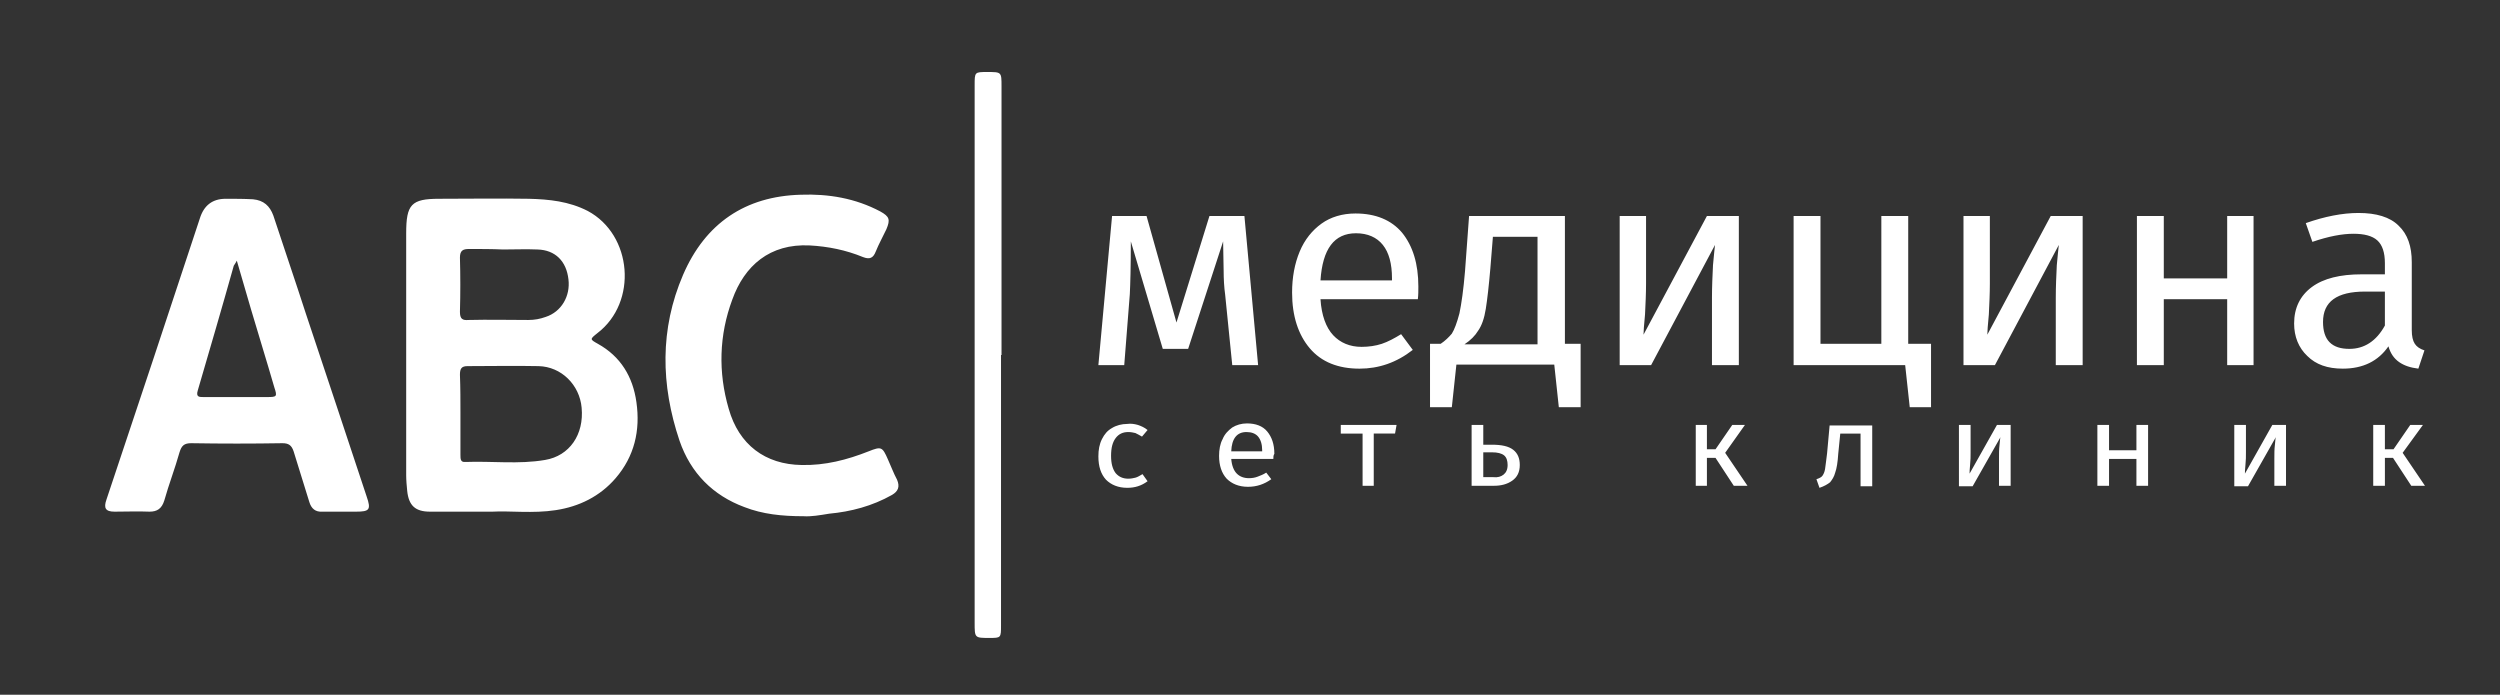 <svg xmlns="http://www.w3.org/2000/svg" viewBox="0 0 493 137" style="enable-background:new 0 0 493 137" xml:space="preserve">
    <rect x="0" y="0" width="493" height="137" fill="#333333" stroke="none"/>
    <path fill="#fff" d="M99.2 49.2c-2.2-.1-4.5-.1-6.7-.1-1.2 0-1.8.3-1.8 1.7.1 3.6.1 7.1 0 10.7 0 1.4.5 1.7 1.7 1.6 3.9-.1 7.9 0 11.8 0 1.2 0 2.3-.2 3.4-.6 3.1-1 4.9-4.1 4.5-7.4-.4-3.6-2.6-5.8-6.1-5.9-2.2-.1-4.5 0-6.8 0m-8.4 32.4v8.1c0 .8 0 1.5 1 1.4 5.2-.2 10.5.5 15.7-.4 4.8-.8 7.7-5 7.2-10.3-.4-4.5-4-8.1-8.5-8.2-4.7-.1-9.3 0-14 0-1.2 0-1.5.5-1.5 1.7.1 2.6.1 5.1.1 7.7m6.3 19.3H84.8c-2.9 0-4.2-1.2-4.5-4.1-.1-1-.2-2.1-.2-3.1V46c0-5.7 1-6.8 6.5-6.8 5.9 0 11.8-.1 17.7 0 4 .1 7.9.5 11.6 2.4 8.8 4.7 9.9 18 1.9 24.1-1.5 1.2-1.5 1.2.1 2.1 4.5 2.5 6.9 6.5 7.6 11.5.8 5.6-.4 10.7-4.1 15-3.1 3.6-7.2 5.6-11.8 6.3-4.5.7-9.1.1-12.5.3M46.7 51.4c-.3.6-.5.8-.6 1-2.3 8.2-4.7 16.4-7.1 24.6-.4 1.3.3 1.3 1.1 1.3h12.6c1.9 0 2-.1 1.4-1.9-1.5-5.2-3.1-10.3-4.6-15.4-.9-3.1-1.8-6.2-2.8-9.6m20.4 49.5h-3.5c-1.4.1-2.2-.6-2.6-1.9-1-3.3-2.1-6.7-3.1-10-.4-1.2-1-1.6-2.2-1.6-6 .1-12 .1-18 0-1.4 0-1.9.5-2.3 1.8-.9 3.2-2.1 6.3-3 9.5-.5 1.6-1.4 2.2-2.9 2.2-2.3-.1-4.6 0-6.9 0-1.8 0-2.2-.7-1.6-2.4C27.2 80 33.3 61.6 39.4 43.1c.8-2.6 2.5-3.9 5.1-3.9 1.8 0 3.6 0 5.4.1 2.1.2 3.3 1.3 4 3.2 2.1 6.4 4.3 12.8 6.4 19.3 4 12 8 24 12 36.1.9 2.6.6 3-2.1 3h-3.1zm91.4.9c-4.3 0-8.1-.4-11.7-1.8-6.2-2.3-10.6-6.7-12.8-13.1-3.7-11-3.9-22 .7-32.7 4.4-10.2 12.3-15.5 23.2-15.8 5.5-.2 10.8.7 15.7 3.3 1.8 1 2 1.6 1.2 3.5-.7 1.5-1.5 2.9-2.1 4.4-.5 1.3-1.2 1.6-2.5 1.1-3.4-1.4-6.9-2.1-10.5-2.3-7.9-.4-12.9 4-15.3 10.7-2.6 7-2.8 14.3-.7 21.5 2 7.1 7.2 11 14.4 11.1 4.6.1 8.9-1 13.2-2.7 2.5-1 2.7-.9 3.8 1.6.6 1.3 1.1 2.7 1.8 4 .6 1.4.2 2.3-1 3-3.9 2.2-8.1 3.3-12.4 3.7-1.8.3-3.6.6-5 .5M197.4 70v53.3c0 2.5 0 2.5-2.3 2.5-2.9 0-2.9 0-2.9-3v-106c0-2.6 0-2.6 2.5-2.6 2.8 0 2.8 0 2.8 2.8v53zm50.7 2H243l-1.4-13.9c-.2-1.4-.3-3.1-.3-4.8 0-1.8-.1-3.7-.1-5.7l-6.9 21.2h-5L223 47.6c0 4.9-.1 8.4-.2 10.4l-1.1 14h-5.1l2.7-29.4h6.8l5.9 21 6.5-21h6.9l2.7 29.4zm26.4-17.1c0-2.9-.6-5.1-1.8-6.6-1.2-1.5-3-2.3-5.3-2.3-4.3 0-6.6 3.1-7 9.3h14.1v-.4zm5.1 4.1h-19.2c.2 3.2 1.1 5.6 2.5 7.1s3.3 2.3 5.6 2.3c1.4 0 2.8-.2 4-.6 1.2-.4 2.5-1.1 3.8-1.9l2.3 3.1c-3.2 2.5-6.7 3.7-10.5 3.7-4.2 0-7.5-1.3-9.8-4-2.3-2.7-3.5-6.4-3.5-11 0-3 .5-5.7 1.5-8.1 1-2.4 2.5-4.2 4.3-5.5s4.1-2 6.7-2c4 0 7.1 1.3 9.2 3.8 2.1 2.6 3.2 6.1 3.2 10.6 0 .8 0 1.7-.1 2.5m23.7-12.3h-8.9l-.5 6.2c-.3 3.5-.6 6.1-.9 8-.3 1.9-.8 3.3-1.5 4.3-.6 1-1.5 1.9-2.7 2.7h14.4V46.7zm8.4 21.1v12.5h-4.3l-.9-8.4h-19.3l-.9 8.4H282V67.8h2.1c.9-.6 1.6-1.3 2.2-2 .5-.8 1-2.1 1.5-4 .4-1.9.8-4.7 1.1-8.3l.8-10.9h18.9v25.2h3.1zm31.1 4.2h-5.2V58.7c0-2.2.1-4.3.2-6.4.2-2 .3-3.3.4-4L325.6 72h-6.2V42.6h5.2v13.3c0 2-.1 4-.2 6.1-.2 2.1-.3 3.4-.3 4l12.5-23.4h6.3V72zm33.5-4.2h4.5v12.5h-4.2l-.9-8.3h-22V42.6h5.3v25.2h12V42.6h5.3zm34.3 4.2h-5.2V58.7c0-2.2.1-4.3.2-6.4.2-2 .3-3.3.4-4L393.4 72h-6.2V42.6h5.2v13.3c0 2-.1 4-.2 6.1-.2 2.1-.3 3.4-.3 4l12.5-23.4h6.3V72zm28.6 0V59h-12.5v13h-5.3V42.6h5.3v12.3h12.5V42.6h5.2V72zm31.1-7.8v-6.7h-3.9c-5.6 0-8.3 2-8.3 6 0 1.7.4 3.1 1.3 4 .9.9 2.2 1.3 3.9 1.3 2.9 0 5.3-1.5 7-4.6m5.9 3.6c.4.6 1 1 1.9 1.3l-1.2 3.6c-1.6-.2-2.8-.6-3.8-1.3-1-.7-1.7-1.7-2.1-3.1-2 2.9-5 4.4-9 4.4-3 0-5.3-.8-7-2.5-1.7-1.6-2.6-3.8-2.6-6.4 0-3.1 1.2-5.5 3.5-7.2 2.3-1.7 5.6-2.5 9.8-2.5h4.6v-2.2c0-2.1-.5-3.6-1.5-4.5-1-.9-2.6-1.3-4.7-1.3-2.2 0-4.9.5-8.1 1.6l-1.3-3.7c3.7-1.3 7.2-2 10.4-2 3.5 0 6.2.8 7.9 2.5 1.8 1.7 2.6 4.1 2.6 7.2v13.4c0 1.2.2 2.1.6 2.7m-251.8 16c.6.2 1.3.5 1.9 1l-1.1 1.3c-.5-.3-.9-.5-1.3-.7-.4-.1-.9-.2-1.4-.2-1.1 0-1.9.4-2.5 1.2-.6.8-.9 1.9-.9 3.5 0 1.5.3 2.6.9 3.4.6.7 1.4 1.1 2.5 1.1.5 0 1-.1 1.4-.2.4-.1.9-.4 1.4-.7l1 1.4c-1.2.9-2.5 1.3-4 1.3-1.8 0-3.2-.6-4.2-1.6-1-1.1-1.5-2.6-1.5-4.6 0-1.3.2-2.4.7-3.4.5-1 1.1-1.7 2-2.2.8-.5 1.9-.8 3-.8.7-.1 1.4 0 2.1.2m24.5 5c0-1.2-.3-2.1-.8-2.7-.5-.6-1.3-.9-2.3-.9-1.9 0-2.9 1.3-3 3.8h6.1v-.2zm2.2 1.7h-8.3c.1 1.3.5 2.3 1.1 2.9.6.6 1.4.9 2.4.9.6 0 1.2-.1 1.7-.3.5-.2 1.1-.4 1.7-.8l1 1.3c-1.4 1-2.9 1.5-4.6 1.5-1.8 0-3.2-.6-4.2-1.6-1-1.1-1.5-2.6-1.5-4.5 0-1.2.2-2.4.7-3.3.4-1 1.1-1.7 1.9-2.3.8-.5 1.8-.8 2.9-.8 1.7 0 3.1.5 4 1.6.9 1.1 1.4 2.5 1.4 4.4-.2.3-.2.6-.2 1m24.3-6.7-.3 1.7h-4.2v10.3h-2.2V85.5h-4.3v-1.7zm21.1 9.8c.5-.4.8-1 .8-1.9 0-.8-.2-1.5-.7-1.9-.5-.4-1.3-.6-2.4-.6h-1.7v4.9h2c.8.1 1.5-.1 2-.5m1.9-4.9c.9.7 1.3 1.7 1.3 3 0 1.4-.5 2.4-1.5 3.1-1 .7-2.2 1-3.6 1h-4.4v-12h2.3v3.9h1.7c1.9 0 3.3.3 4.2 1m45.7-4.9-3.9 5.5 4.4 6.5h-2.7l-3.6-5.5h-1.7v5.5h-2.2v-12h2.2v4.8h1.7l3.3-4.8zm25.1 0v12.1h-2.3V85.5h-4l-.4 4c-.1 1.6-.3 2.9-.6 3.7-.2.8-.6 1.4-1 1.9-.5.4-1.2.8-2.1 1.1l-.6-1.7c.6-.2 1-.4 1.2-.7.2-.3.4-.7.5-1.3.1-.6.2-1.6.4-3.1l.5-5.5h8.4zm27.3 12h-2.3v-5.4c0-.9 0-1.8.1-2.6s.1-1.4.2-1.6l-5.5 9.7h-2.7V83.8h2.3v5.4c0 .8 0 1.6-.1 2.5-.1.9-.1 1.4-.1 1.7l5.4-9.6h2.7v12zm24.8 0v-5.3h-5.4v5.3h-2.3v-12h2.3v5h5.4v-5h2.3v12zm29.5 0h-2.3v-5.4c0-.9 0-1.8.1-2.6s.1-1.4.2-1.6l-5.5 9.7h-2.7V83.8h2.3v5.4c0 .8 0 1.6-.1 2.5-.1.9-.1 1.4-.1 1.7l5.4-9.6h2.7v12zm27-12-4 5.5 4.4 6.5h-2.7l-3.6-5.5h-1.6v5.5H468v-12h2.3v4.8h1.7l3.3-4.8z"/>
</svg>
